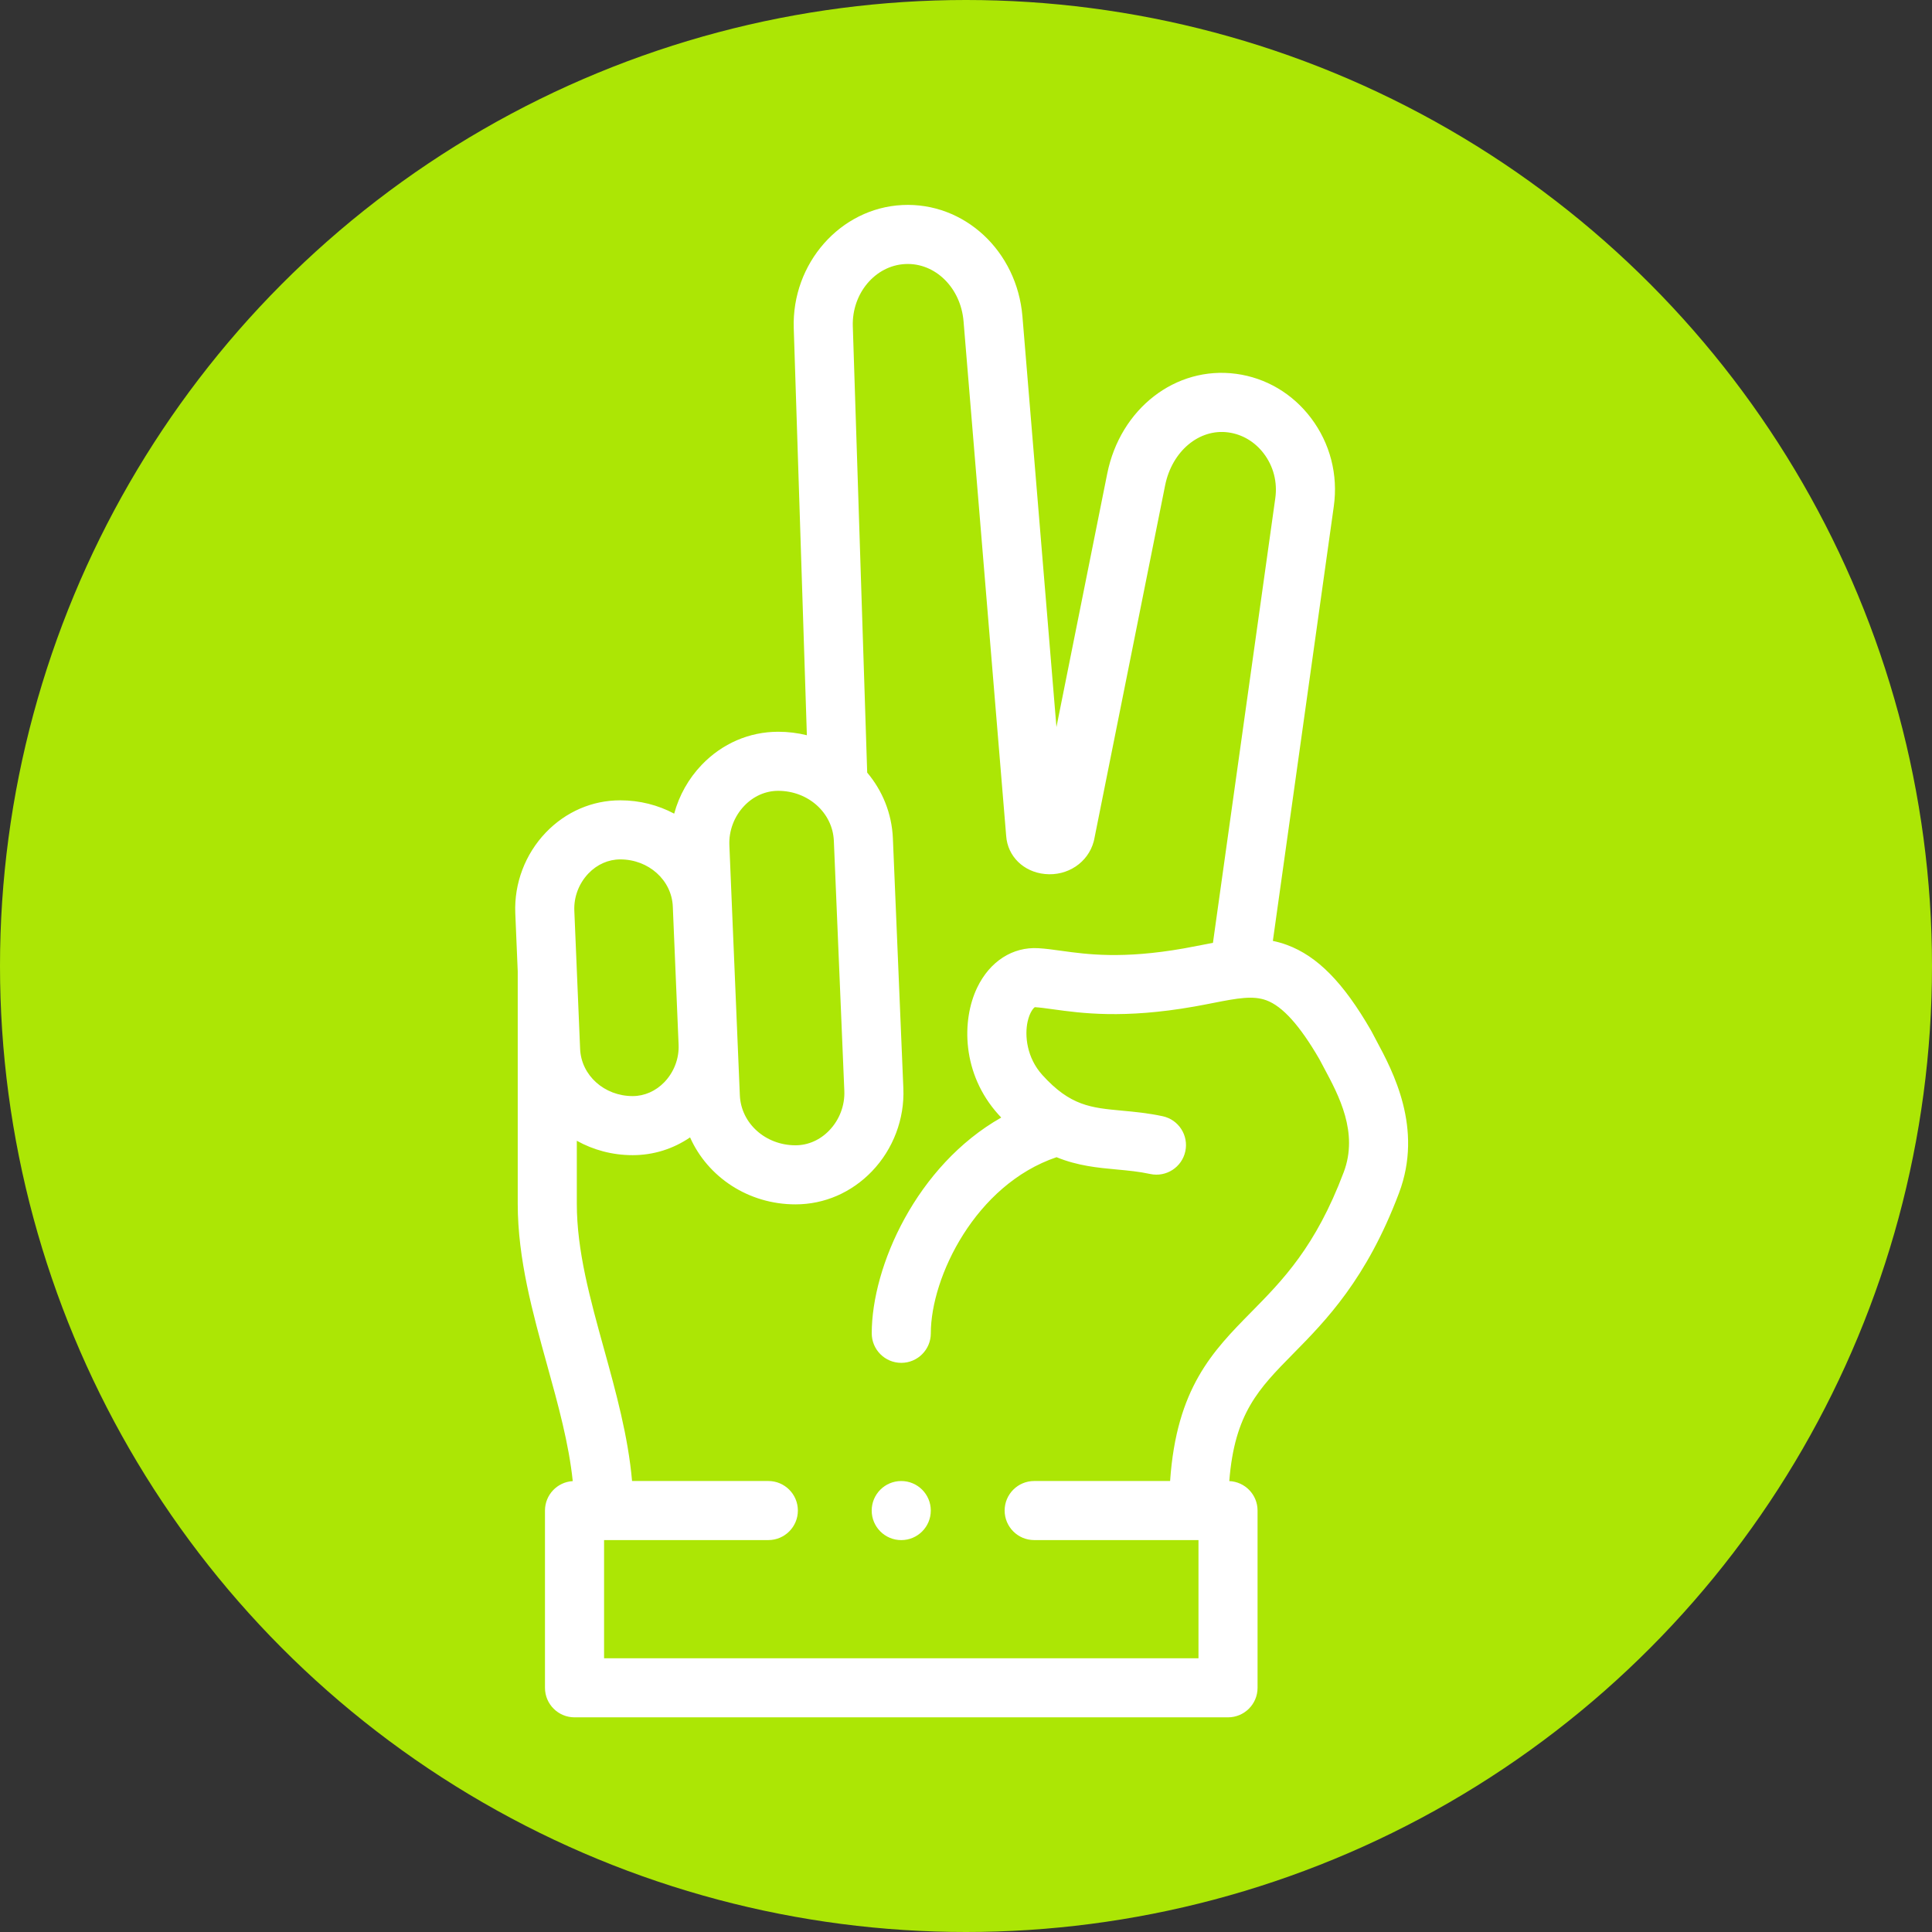 <svg width="90" height="90" viewBox="0 0 90 90" fill="none" xmlns="http://www.w3.org/2000/svg">
<rect x="0" y="0" width="90" height="90" fill="#333333" stroke="none"/>
<circle cx="45" cy="45" r="45" fill="#ACE605"/>
<path d="M64.111 48.462C64.033 48.316 63.959 48.179 63.895 48.053C63.884 48.033 63.873 48.013 63.862 47.993C62.577 45.768 61.37 44.542 59.948 44.017C59.728 43.936 59.511 43.876 59.295 43.831L62.133 23.591C62.341 22.113 61.962 20.648 61.067 19.467C60.206 18.331 58.97 17.602 57.587 17.415C54.769 17.034 52.185 19.035 51.578 22.069L49.213 33.869L47.629 14.741C47.376 11.689 44.919 9.411 42.035 9.551C39.148 9.693 36.879 12.266 36.976 15.287L37.587 34.25C37.16 34.144 36.712 34.088 36.251 34.088C34.907 34.088 33.642 34.635 32.689 35.629C32.074 36.271 31.635 37.057 31.406 37.903C30.661 37.506 29.805 37.282 28.894 37.282C27.586 37.282 26.355 37.815 25.427 38.782C24.465 39.785 23.947 41.154 24.004 42.538L24.118 45.25V56.073C24.118 58.643 24.814 61.157 25.487 63.588C26.005 65.456 26.498 67.242 26.681 68.996C25.959 69.038 25.387 69.635 25.387 70.368V78.624C25.387 79.384 26.003 80 26.763 80H57.206C57.966 80 58.582 79.384 58.582 78.624V70.368C58.582 69.627 57.997 69.026 57.265 68.995C57.511 65.836 58.634 64.694 60.24 63.063C61.762 61.518 63.656 59.595 65.171 55.576C66.31 52.557 64.88 49.893 64.111 48.462ZM34.675 37.534C35.105 37.086 35.664 36.84 36.251 36.84C37.65 36.84 38.789 37.863 38.844 39.17L39.332 50.818C39.36 51.494 39.106 52.165 38.633 52.657C38.204 53.105 37.644 53.352 37.058 53.352C35.658 53.352 34.519 52.328 34.465 51.021L34.361 48.56C34.361 48.56 34.361 48.56 34.361 48.559V48.559L34.091 42.115L33.977 39.374C33.948 38.697 34.203 38.027 34.675 37.534ZM27.413 40.687C27.817 40.266 28.343 40.034 28.894 40.034C30.215 40.034 31.289 40.998 31.342 42.229V42.23L31.612 48.673C31.638 49.311 31.397 49.943 30.952 50.407C30.548 50.828 30.022 51.06 29.472 51.06C28.151 51.06 27.076 50.095 27.024 48.863L26.754 42.422C26.727 41.784 26.968 41.152 27.413 40.687ZM62.596 54.605C61.286 58.079 59.758 59.631 58.279 61.131C56.497 62.941 54.806 64.66 54.508 68.991H48.176C47.417 68.991 46.8 69.607 46.8 70.367C46.8 71.127 47.417 71.743 48.176 71.743H55.83V77.248H28.14V71.743H35.792C36.551 71.743 37.168 71.127 37.168 70.367C37.168 69.607 36.551 68.991 35.792 68.991H29.444C29.259 66.899 28.692 64.848 28.14 62.853C27.487 60.495 26.87 58.269 26.87 56.073V53.141C27.635 53.568 28.524 53.812 29.471 53.812C30.435 53.812 31.357 53.523 32.146 52.984C32.967 54.829 34.857 56.104 37.058 56.104C38.401 56.104 39.666 55.556 40.62 54.562C41.609 53.531 42.141 52.124 42.082 50.702L41.594 39.055C41.545 37.888 41.104 36.829 40.397 35.99L39.727 15.198C39.678 13.669 40.773 12.368 42.169 12.3C43.564 12.23 44.756 13.404 44.886 14.969L46.872 38.945C46.94 39.889 47.679 40.616 48.674 40.715C49.729 40.821 50.686 40.182 50.95 39.197C50.957 39.169 50.964 39.14 50.97 39.112L54.276 22.61C54.595 21.02 55.859 19.959 57.218 20.143C57.87 20.231 58.458 20.581 58.873 21.129C59.323 21.722 59.513 22.461 59.408 23.209L56.504 43.921C56.324 43.955 56.144 43.99 55.962 44.026C55.702 44.077 55.432 44.13 55.151 44.18C52.283 44.685 50.64 44.458 49.441 44.292C49.068 44.24 48.717 44.191 48.376 44.171C47.174 44.097 46.108 44.784 45.52 46.008C44.792 47.524 44.794 50.024 46.519 51.928C46.56 51.974 46.601 52.017 46.642 52.06C42.693 54.3 40.609 58.993 40.609 62.111C40.609 62.871 41.225 63.487 41.985 63.487C42.745 63.487 43.361 62.871 43.361 62.111C43.361 59.49 45.442 55.184 49.218 53.907C50.209 54.312 51.145 54.399 52.018 54.479C52.551 54.529 53.055 54.575 53.582 54.689C54.325 54.849 55.057 54.376 55.217 53.633C55.377 52.89 54.905 52.158 54.162 51.998C53.473 51.85 52.834 51.791 52.271 51.739C50.819 51.605 49.859 51.516 48.559 50.08C47.824 49.27 47.729 48.233 47.87 47.592C47.968 47.146 48.157 46.94 48.209 46.918C48.444 46.932 48.731 46.972 49.064 47.018C50.366 47.198 52.334 47.47 55.629 46.89C55.929 46.837 56.217 46.781 56.495 46.726C57.678 46.492 58.378 46.371 58.995 46.599C59.746 46.876 60.553 47.773 61.462 49.341C61.53 49.473 61.606 49.614 61.687 49.764C62.364 51.027 63.293 52.757 62.596 54.605Z" fill="white"/>
<path d="M41.984 68.992H41.983C41.223 68.992 40.607 69.608 40.607 70.368C40.607 71.128 41.224 71.744 41.984 71.744C42.744 71.744 43.36 71.128 43.36 70.368C43.36 69.608 42.744 68.992 41.984 68.992Z" fill="white"/>
</svg>

